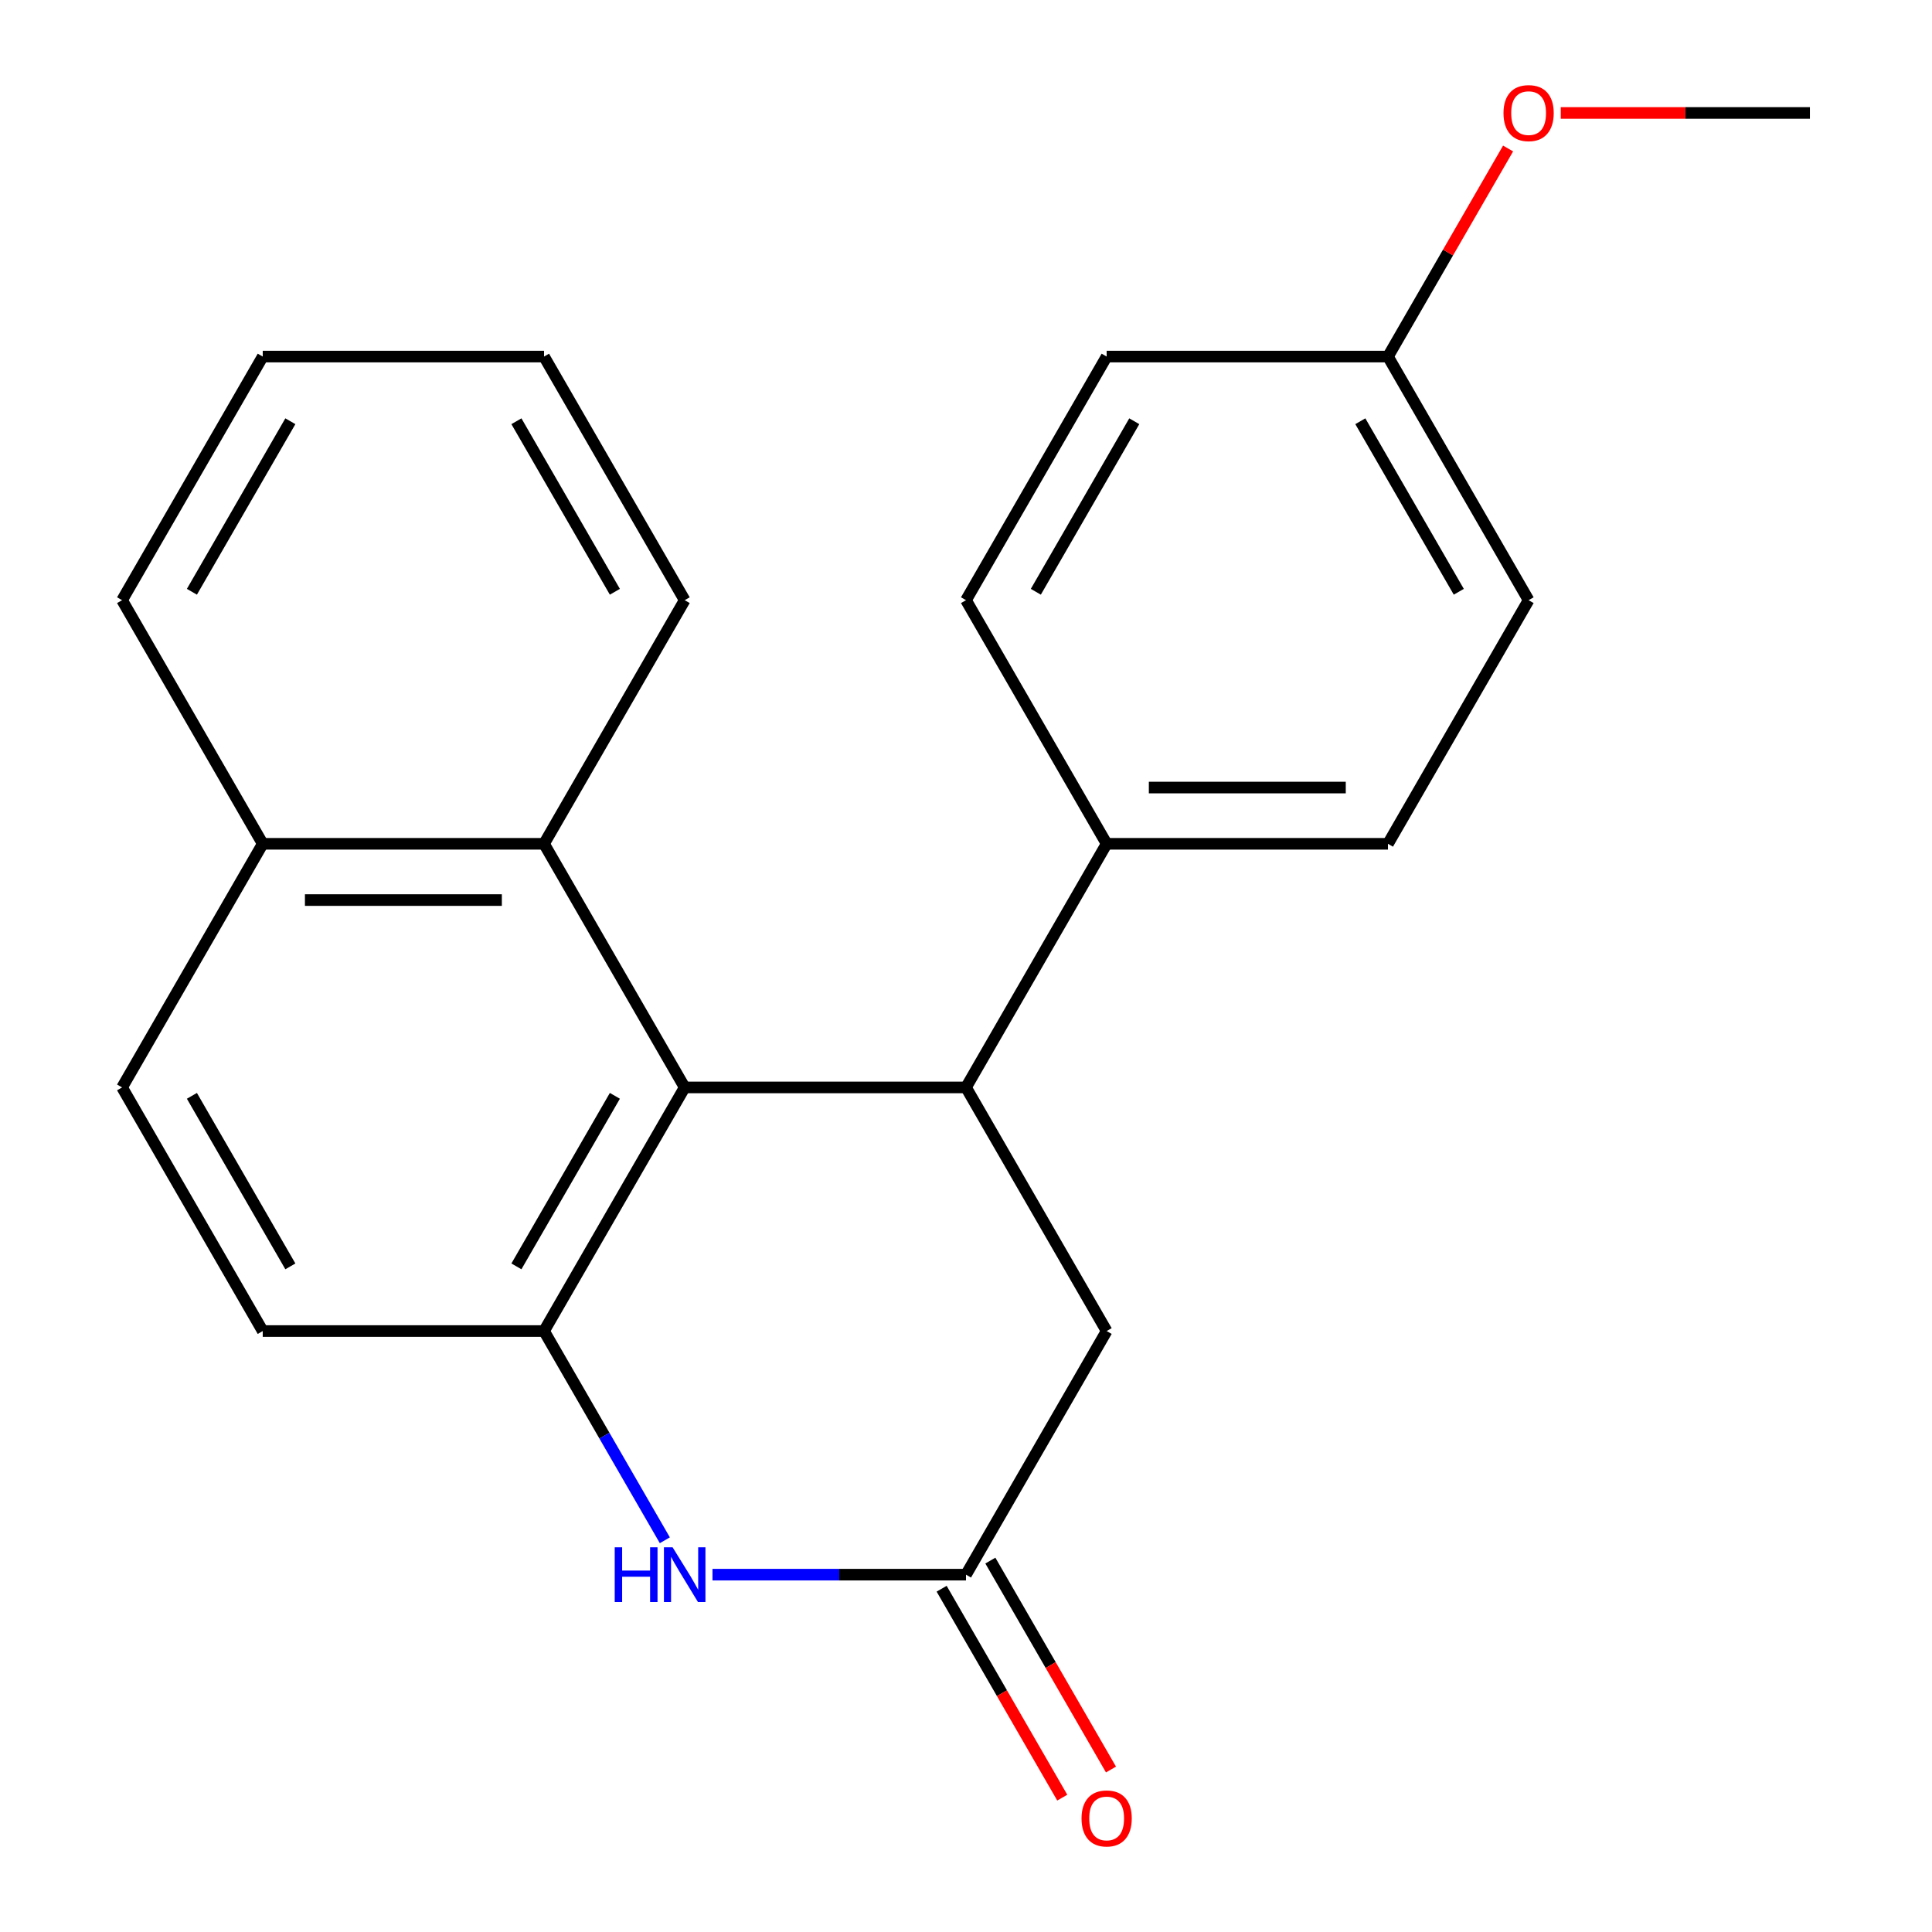 <?xml version='1.0' encoding='iso-8859-1'?>
<svg version='1.1' baseProfile='full'
              xmlns='http://www.w3.org/2000/svg'
                      xmlns:rdkit='http://www.rdkit.org/xml'
                      xmlns:xlink='http://www.w3.org/1999/xlink'
                  xml:space='preserve'
width='1000px' height='1000px' viewBox='0 0 1000 1000'>
<!-- END OF HEADER -->
<rect style='opacity:1.0;fill:#FFFFFF;stroke:none' width='1000' height='1000' x='0' y='0'> </rect>
<path class='bond-0' d='M 354.396,562.848 L 500,562.848' style='fill:none;fill-rule:evenodd;stroke:#000000;stroke-width:6px;stroke-linecap:butt;stroke-linejoin:miter;stroke-opacity:1' />
<path class='bond-1' d='M 354.396,562.848 L 281.594,688.945' style='fill:none;fill-rule:evenodd;stroke:#000000;stroke-width:6px;stroke-linecap:butt;stroke-linejoin:miter;stroke-opacity:1' />
<path class='bond-1' d='M 318.257,567.203 L 267.295,655.47' style='fill:none;fill-rule:evenodd;stroke:#000000;stroke-width:6px;stroke-linecap:butt;stroke-linejoin:miter;stroke-opacity:1' />
<path class='bond-4' d='M 354.396,562.848 L 281.594,436.752' style='fill:none;fill-rule:evenodd;stroke:#000000;stroke-width:6px;stroke-linecap:butt;stroke-linejoin:miter;stroke-opacity:1' />
<path class='bond-5' d='M 500,562.848 L 572.802,688.945' style='fill:none;fill-rule:evenodd;stroke:#000000;stroke-width:6px;stroke-linecap:butt;stroke-linejoin:miter;stroke-opacity:1' />
<path class='bond-6' d='M 500,562.848 L 572.802,436.752' style='fill:none;fill-rule:evenodd;stroke:#000000;stroke-width:6px;stroke-linecap:butt;stroke-linejoin:miter;stroke-opacity:1' />
<path class='bond-2' d='M 281.594,688.945 L 312.857,743.093' style='fill:none;fill-rule:evenodd;stroke:#000000;stroke-width:6px;stroke-linecap:butt;stroke-linejoin:miter;stroke-opacity:1' />
<path class='bond-2' d='M 312.857,743.093 L 344.119,797.242' style='fill:none;fill-rule:evenodd;stroke:#0000FF;stroke-width:6px;stroke-linecap:butt;stroke-linejoin:miter;stroke-opacity:1' />
<path class='bond-7' d='M 281.594,688.945 L 135.99,688.945' style='fill:none;fill-rule:evenodd;stroke:#000000;stroke-width:6px;stroke-linecap:butt;stroke-linejoin:miter;stroke-opacity:1' />
<path class='bond-3' d='M 368.776,815.042 L 434.388,815.042' style='fill:none;fill-rule:evenodd;stroke:#0000FF;stroke-width:6px;stroke-linecap:butt;stroke-linejoin:miter;stroke-opacity:1' />
<path class='bond-3' d='M 434.388,815.042 L 500,815.042' style='fill:none;fill-rule:evenodd;stroke:#000000;stroke-width:6px;stroke-linecap:butt;stroke-linejoin:miter;stroke-opacity:1' />
<path class='bond-8' d='M 487.39,822.322 L 518.607,876.39' style='fill:none;fill-rule:evenodd;stroke:#000000;stroke-width:6px;stroke-linecap:butt;stroke-linejoin:miter;stroke-opacity:1' />
<path class='bond-8' d='M 518.607,876.39 L 549.823,930.458' style='fill:none;fill-rule:evenodd;stroke:#FF0000;stroke-width:6px;stroke-linecap:butt;stroke-linejoin:miter;stroke-opacity:1' />
<path class='bond-8' d='M 512.61,807.761 L 543.826,861.83' style='fill:none;fill-rule:evenodd;stroke:#000000;stroke-width:6px;stroke-linecap:butt;stroke-linejoin:miter;stroke-opacity:1' />
<path class='bond-8' d='M 543.826,861.83 L 575.042,915.898' style='fill:none;fill-rule:evenodd;stroke:#FF0000;stroke-width:6px;stroke-linecap:butt;stroke-linejoin:miter;stroke-opacity:1' />
<path class='bond-22' d='M 500,815.042 L 572.802,688.945' style='fill:none;fill-rule:evenodd;stroke:#000000;stroke-width:6px;stroke-linecap:butt;stroke-linejoin:miter;stroke-opacity:1' />
<path class='bond-9' d='M 281.594,436.752 L 135.99,436.752' style='fill:none;fill-rule:evenodd;stroke:#000000;stroke-width:6px;stroke-linecap:butt;stroke-linejoin:miter;stroke-opacity:1' />
<path class='bond-9' d='M 259.754,465.873 L 157.831,465.873' style='fill:none;fill-rule:evenodd;stroke:#000000;stroke-width:6px;stroke-linecap:butt;stroke-linejoin:miter;stroke-opacity:1' />
<path class='bond-17' d='M 281.594,436.752 L 354.396,310.655' style='fill:none;fill-rule:evenodd;stroke:#000000;stroke-width:6px;stroke-linecap:butt;stroke-linejoin:miter;stroke-opacity:1' />
<path class='bond-11' d='M 572.802,436.752 L 718.406,436.752' style='fill:none;fill-rule:evenodd;stroke:#000000;stroke-width:6px;stroke-linecap:butt;stroke-linejoin:miter;stroke-opacity:1' />
<path class='bond-11' d='M 594.642,407.631 L 696.565,407.631' style='fill:none;fill-rule:evenodd;stroke:#000000;stroke-width:6px;stroke-linecap:butt;stroke-linejoin:miter;stroke-opacity:1' />
<path class='bond-12' d='M 572.802,436.752 L 500,310.655' style='fill:none;fill-rule:evenodd;stroke:#000000;stroke-width:6px;stroke-linecap:butt;stroke-linejoin:miter;stroke-opacity:1' />
<path class='bond-23' d='M 135.99,688.945 L 63.188,562.848' style='fill:none;fill-rule:evenodd;stroke:#000000;stroke-width:6px;stroke-linecap:butt;stroke-linejoin:miter;stroke-opacity:1' />
<path class='bond-23' d='M 150.289,655.47 L 99.328,567.203' style='fill:none;fill-rule:evenodd;stroke:#000000;stroke-width:6px;stroke-linecap:butt;stroke-linejoin:miter;stroke-opacity:1' />
<path class='bond-10' d='M 135.99,436.752 L 63.188,562.848' style='fill:none;fill-rule:evenodd;stroke:#000000;stroke-width:6px;stroke-linecap:butt;stroke-linejoin:miter;stroke-opacity:1' />
<path class='bond-18' d='M 135.99,436.752 L 63.188,310.655' style='fill:none;fill-rule:evenodd;stroke:#000000;stroke-width:6px;stroke-linecap:butt;stroke-linejoin:miter;stroke-opacity:1' />
<path class='bond-15' d='M 718.406,436.752 L 791.208,310.655' style='fill:none;fill-rule:evenodd;stroke:#000000;stroke-width:6px;stroke-linecap:butt;stroke-linejoin:miter;stroke-opacity:1' />
<path class='bond-14' d='M 500,310.655 L 572.802,184.559' style='fill:none;fill-rule:evenodd;stroke:#000000;stroke-width:6px;stroke-linecap:butt;stroke-linejoin:miter;stroke-opacity:1' />
<path class='bond-14' d='M 536.14,306.301 L 587.101,218.034' style='fill:none;fill-rule:evenodd;stroke:#000000;stroke-width:6px;stroke-linecap:butt;stroke-linejoin:miter;stroke-opacity:1' />
<path class='bond-13' d='M 718.406,184.559 L 572.802,184.559' style='fill:none;fill-rule:evenodd;stroke:#000000;stroke-width:6px;stroke-linecap:butt;stroke-linejoin:miter;stroke-opacity:1' />
<path class='bond-16' d='M 718.406,184.559 L 749.495,130.71' style='fill:none;fill-rule:evenodd;stroke:#000000;stroke-width:6px;stroke-linecap:butt;stroke-linejoin:miter;stroke-opacity:1' />
<path class='bond-16' d='M 749.495,130.71 L 780.584,76.862' style='fill:none;fill-rule:evenodd;stroke:#FF0000;stroke-width:6px;stroke-linecap:butt;stroke-linejoin:miter;stroke-opacity:1' />
<path class='bond-25' d='M 718.406,184.559 L 791.208,310.655' style='fill:none;fill-rule:evenodd;stroke:#000000;stroke-width:6px;stroke-linecap:butt;stroke-linejoin:miter;stroke-opacity:1' />
<path class='bond-25' d='M 704.107,218.034 L 755.068,306.301' style='fill:none;fill-rule:evenodd;stroke:#000000;stroke-width:6px;stroke-linecap:butt;stroke-linejoin:miter;stroke-opacity:1' />
<path class='bond-19' d='M 807.848,58.462 L 872.33,58.462' style='fill:none;fill-rule:evenodd;stroke:#FF0000;stroke-width:6px;stroke-linecap:butt;stroke-linejoin:miter;stroke-opacity:1' />
<path class='bond-19' d='M 872.33,58.462 L 936.811,58.462' style='fill:none;fill-rule:evenodd;stroke:#000000;stroke-width:6px;stroke-linecap:butt;stroke-linejoin:miter;stroke-opacity:1' />
<path class='bond-20' d='M 354.396,310.655 L 281.594,184.559' style='fill:none;fill-rule:evenodd;stroke:#000000;stroke-width:6px;stroke-linecap:butt;stroke-linejoin:miter;stroke-opacity:1' />
<path class='bond-20' d='M 318.257,306.301 L 267.295,218.034' style='fill:none;fill-rule:evenodd;stroke:#000000;stroke-width:6px;stroke-linecap:butt;stroke-linejoin:miter;stroke-opacity:1' />
<path class='bond-24' d='M 63.188,310.655 L 135.99,184.559' style='fill:none;fill-rule:evenodd;stroke:#000000;stroke-width:6px;stroke-linecap:butt;stroke-linejoin:miter;stroke-opacity:1' />
<path class='bond-24' d='M 99.328,306.301 L 150.289,218.034' style='fill:none;fill-rule:evenodd;stroke:#000000;stroke-width:6px;stroke-linecap:butt;stroke-linejoin:miter;stroke-opacity:1' />
<path class='bond-21' d='M 281.594,184.559 L 135.99,184.559' style='fill:none;fill-rule:evenodd;stroke:#000000;stroke-width:6px;stroke-linecap:butt;stroke-linejoin:miter;stroke-opacity:1' />
<path  class='atom-3' d='M 318.176 800.882
L 322.016 800.882
L 322.016 812.922
L 336.496 812.922
L 336.496 800.882
L 340.336 800.882
L 340.336 829.202
L 336.496 829.202
L 336.496 816.122
L 322.016 816.122
L 322.016 829.202
L 318.176 829.202
L 318.176 800.882
' fill='#0000FF'/>
<path  class='atom-3' d='M 348.136 800.882
L 357.416 815.882
Q 358.336 817.362, 359.816 820.042
Q 361.296 822.722, 361.376 822.882
L 361.376 800.882
L 365.136 800.882
L 365.136 829.202
L 361.256 829.202
L 351.296 812.802
Q 350.136 810.882, 348.896 808.682
Q 347.696 806.482, 347.336 805.802
L 347.336 829.202
L 343.656 829.202
L 343.656 800.882
L 348.136 800.882
' fill='#0000FF'/>
<path  class='atom-9' d='M 559.802 941.218
Q 559.802 934.418, 563.162 930.618
Q 566.522 926.818, 572.802 926.818
Q 579.082 926.818, 582.442 930.618
Q 585.802 934.418, 585.802 941.218
Q 585.802 948.098, 582.402 952.018
Q 579.002 955.898, 572.802 955.898
Q 566.562 955.898, 563.162 952.018
Q 559.802 948.138, 559.802 941.218
M 572.802 952.698
Q 577.122 952.698, 579.442 949.818
Q 581.802 946.898, 581.802 941.218
Q 581.802 935.658, 579.442 932.858
Q 577.122 930.018, 572.802 930.018
Q 568.482 930.018, 566.122 932.818
Q 563.802 935.618, 563.802 941.218
Q 563.802 946.938, 566.122 949.818
Q 568.482 952.698, 572.802 952.698
' fill='#FF0000'/>
<path  class='atom-17' d='M 778.208 58.542
Q 778.208 51.742, 781.568 47.942
Q 784.928 44.142, 791.208 44.142
Q 797.488 44.142, 800.848 47.942
Q 804.208 51.742, 804.208 58.542
Q 804.208 65.422, 800.808 69.342
Q 797.408 73.222, 791.208 73.222
Q 784.968 73.222, 781.568 69.342
Q 778.208 65.462, 778.208 58.542
M 791.208 70.022
Q 795.528 70.022, 797.848 67.142
Q 800.208 64.222, 800.208 58.542
Q 800.208 52.982, 797.848 50.182
Q 795.528 47.342, 791.208 47.342
Q 786.888 47.342, 784.528 50.142
Q 782.208 52.942, 782.208 58.542
Q 782.208 64.262, 784.528 67.142
Q 786.888 70.022, 791.208 70.022
' fill='#FF0000'/>
</svg>
